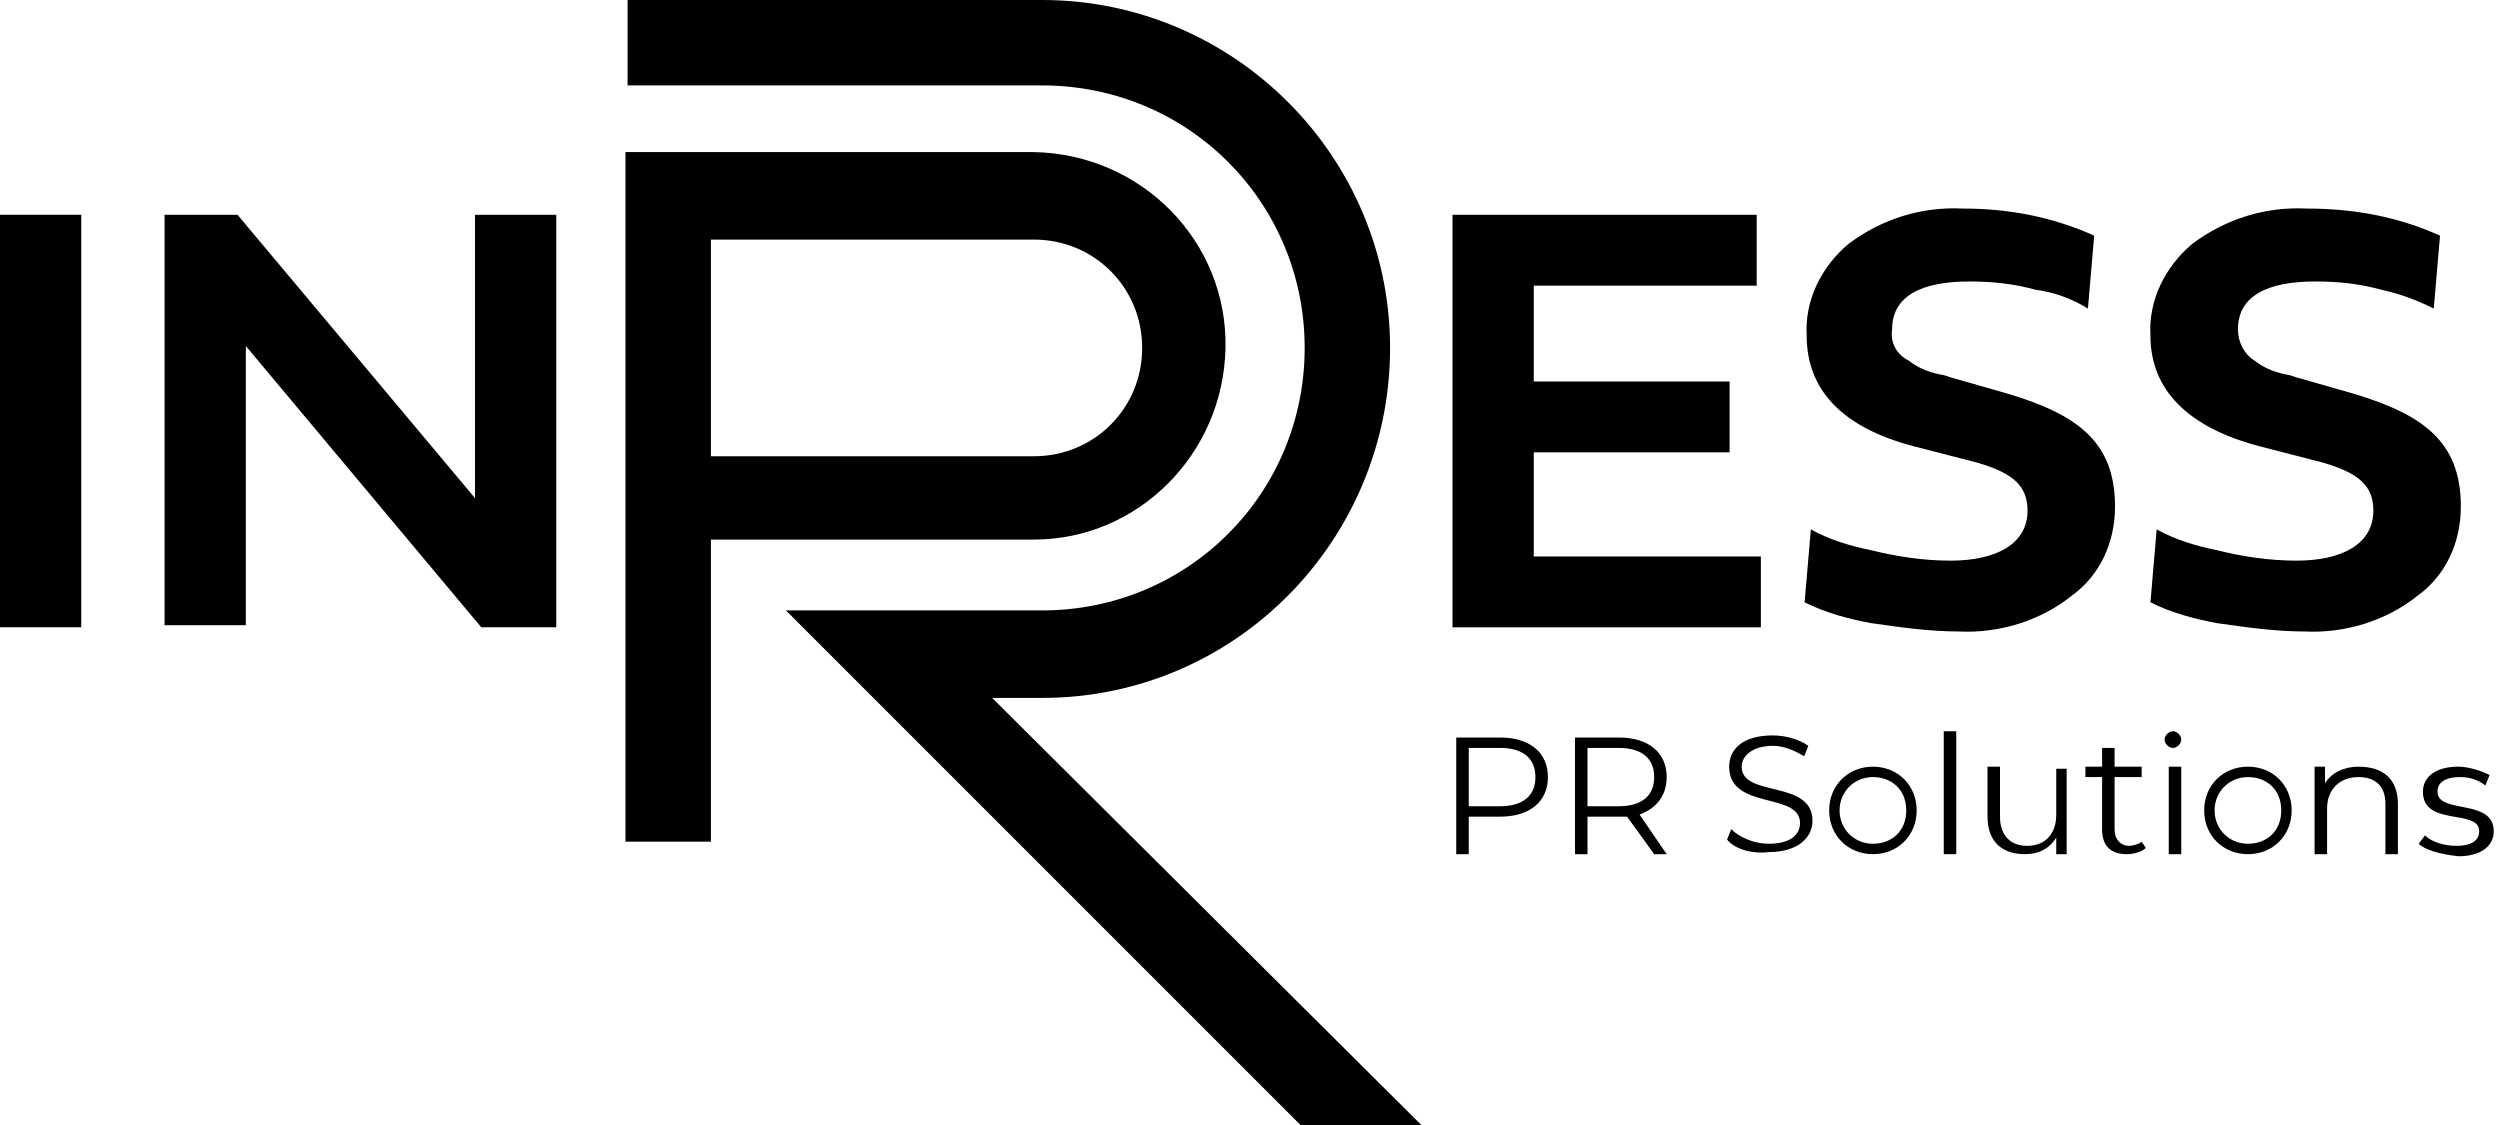 <?xml version="1.0" encoding="utf-8"?>
<!-- Generator: Adobe Illustrator 22.1.0, SVG Export Plug-In . SVG Version: 6.00 Build 0)  -->
<svg version="1.1" id="Layer_1" xmlns="http://www.w3.org/2000/svg" xmlns:xlink="http://www.w3.org/1999/xlink" x="0px" y="0px"
	 viewBox="0 0 120 54" style="enable-background:new 0 0 120 54;" xml:space="preserve">
<style type="text/css">
	.st0{enable-background:new    ;}
</style>
<g id="Group_80" transform="translate(-130 -22)">
	<g id="Group_16" transform="translate(130 22)">
		<g id="Group_13" transform="translate(0 10.309)">
			<g id="Path_1">
				<path d="M3.9,0v19.8H0V0H3.9z"/>
			</g>
			<g id="Path_2">
				<path d="M11.8,6.3v13.4H7.9V0h3.5l11.4,13.6V0h3.9v19.8h-3.6L11.8,6.3z"/>
			</g>
		</g>
		<g id="Group_14" transform="translate(69.721 10.011)">
			<g id="Path_3">
				<path d="M14.8,16.7v3.4H0V0.3h14.6v3.4H3.9v4.6h9.4v3.4H3.9v5L14.8,16.7L14.8,16.7z"/>
			</g>
			<g id="Path_4">
				<path d="M30.8,1.3l-0.3,3.5C29.7,4.3,28.8,4,28,3.9c-1.1-0.3-2.1-0.4-3.2-0.4c-2.3,0-3.7,0.7-3.7,2.3C21,6.4,21.3,7,21.9,7.3
					C22.4,7.7,23,7.9,23.6,8l0.3,0.1l2.8,0.8c3.3,1,5.1,2.3,5.1,5.4c0,1.7-0.7,3.3-2.1,4.3c-1.5,1.2-3.5,1.8-5.4,1.7
					c-1.4,0-2.8-0.2-4.2-0.4c-1.1-0.2-2.2-0.5-3.2-1l0.3-3.5c0.9,0.5,1.9,0.8,2.9,1c1.2,0.3,2.5,0.5,3.8,0.5c2.2,0,3.7-0.8,3.7-2.4
					c0-1.2-0.7-1.8-2.4-2.3l-3.1-0.8C18.7,10.5,17,8.7,17,6.1c-0.1-1.7,0.7-3.3,2-4.4c1.6-1.2,3.5-1.8,5.5-1.7
					C26.7,0,28.8,0.4,30.8,1.3z"/>
			</g>
			<g id="Path_5">
				<path d="M47.4,1.3l-0.3,3.5c-0.8-0.4-1.6-0.7-2.5-0.9c-1.1-0.3-2.1-0.4-3.2-0.4c-2.3,0-3.7,0.7-3.7,2.3C37.7,6.4,38,7,38.5,7.3
					C39,7.7,39.6,7.9,40.2,8l0.3,0.1l2.8,0.8c3.3,1,5.1,2.3,5.1,5.4c0,1.7-0.7,3.3-2.1,4.3c-1.5,1.2-3.5,1.8-5.4,1.7
					c-1.4,0-2.8-0.2-4.2-0.4c-1.1-0.2-2.2-0.5-3.2-1l0.3-3.5c0.9,0.5,1.9,0.8,2.9,1c1.2,0.3,2.5,0.5,3.8,0.5c2.2,0,3.7-0.8,3.7-2.4
					c0-1.2-0.7-1.8-2.4-2.3l-3.1-0.8c-3.4-0.9-5.2-2.7-5.2-5.3c-0.1-1.7,0.7-3.3,2-4.4c1.6-1.2,3.5-1.8,5.5-1.7
					C43.3,0,45.4,0.4,47.4,1.3z"/>
			</g>
		</g>
		<g id="Group_15" transform="translate(30.024)">
			<g id="Path_6">
				<path d="M4.1,40.4H0V7.3h19.6c5.2,0.1,9.3,4.3,9.2,9.4c-0.1,5.1-4.2,9.2-9.2,9.2H4.1V40.4z M4.1,21.9h15.5
					c2.9,0,5.2-2.3,5.2-5.2c0-2.9-2.3-5.2-5.2-5.2H4.1V21.9z"/>
			</g>
			<g id="Path_7">
				<path d="M32.4,54L7.7,29.3H20c7,0,12.6-5.6,12.6-12.6S27,4.1,20,4.1H0.1V0H20c9.2,0,16.7,7.5,16.7,16.7S29.3,33.5,20,33.5l0,0
					h-2.4L38.2,54L32.4,54z"/>
			</g>
		</g>
	</g>
	<g class="st0">
		<path d="M204.3,59.3c0,1.2-0.9,1.9-2.3,1.9h-1.5V63h-0.6v-5.6h2.1C203.4,57.4,204.3,58.1,204.3,59.3z M203.7,59.3
			c0-0.9-0.6-1.4-1.7-1.4h-1.5v2.8h1.5C203.1,60.7,203.7,60.2,203.7,59.3z"/>
		<path d="M209.4,63l-1.3-1.8c-0.1,0-0.3,0-0.4,0h-1.5V63h-0.6v-5.6h2.1c1.4,0,2.3,0.7,2.3,1.9c0,0.9-0.5,1.5-1.3,1.8L210,63H209.4z
			 M209.4,59.3c0-0.9-0.6-1.4-1.7-1.4h-1.5v2.8h1.5C208.8,60.7,209.4,60.2,209.4,59.3z"/>
		<path d="M212.9,62.3l0.2-0.5c0.4,0.4,1.1,0.7,1.8,0.7c1,0,1.5-0.4,1.5-1c0-1.5-3.4-0.6-3.4-2.7c0-0.8,0.6-1.5,2.1-1.5
			c0.6,0,1.3,0.2,1.7,0.5l-0.2,0.5c-0.5-0.3-1-0.5-1.5-0.5c-1,0-1.5,0.5-1.5,1c0,1.5,3.4,0.6,3.4,2.6c0,0.8-0.7,1.5-2.1,1.5
			C214.2,63,213.3,62.8,212.9,62.3z"/>
		<path d="M217.8,60.9c0-1.2,0.9-2.1,2.1-2.1s2.1,0.9,2.1,2.1c0,1.2-0.9,2.1-2.1,2.1S217.8,62.1,217.8,60.9z M221.5,60.9
			c0-1-0.7-1.6-1.6-1.6s-1.6,0.7-1.6,1.6s0.7,1.6,1.6,1.6S221.5,61.9,221.5,60.9z"/>
		<path d="M223.3,57.1h0.6V63h-0.6V57.1z"/>
		<path d="M229.2,58.8V63h-0.5v-0.8c-0.3,0.5-0.8,0.8-1.5,0.8c-1.1,0-1.8-0.6-1.8-1.8v-2.4h0.6v2.4c0,0.9,0.5,1.4,1.3,1.4
			c0.9,0,1.4-0.6,1.4-1.5v-2.2H229.2z"/>
		<path d="M233,62.7c-0.2,0.2-0.6,0.3-0.9,0.3c-0.8,0-1.2-0.4-1.2-1.2v-2.5h-0.8v-0.5h0.8v-0.9h0.6v0.9h1.3v0.5h-1.3v2.5
			c0,0.5,0.3,0.8,0.7,0.8c0.2,0,0.5-0.1,0.6-0.2L233,62.7z"/>
		<path d="M233.9,57.5c0-0.2,0.2-0.4,0.4-0.4c0.2,0,0.4,0.2,0.4,0.4c0,0.2-0.2,0.4-0.4,0.4C234.1,57.9,233.9,57.7,233.9,57.5z
			 M234.1,58.8h0.6V63h-0.6V58.8z"/>
		<path d="M235.8,60.9c0-1.2,0.9-2.1,2.1-2.1c1.2,0,2.1,0.9,2.1,2.1c0,1.2-0.9,2.1-2.1,2.1C236.7,63,235.8,62.1,235.8,60.9z
			 M239.5,60.9c0-1-0.7-1.6-1.6-1.6c-0.9,0-1.6,0.7-1.6,1.6s0.7,1.6,1.6,1.6C238.8,62.5,239.5,61.9,239.5,60.9z"/>
		<path d="M245.1,60.6V63h-0.6v-2.4c0-0.9-0.5-1.3-1.3-1.3c-0.9,0-1.5,0.6-1.5,1.5V63h-0.6v-4.2h0.5v0.8c0.3-0.5,0.9-0.8,1.6-0.8
			C244.4,58.8,245.1,59.4,245.1,60.6z"/>
		<path d="M246.1,62.5l0.3-0.4c0.3,0.3,0.9,0.5,1.5,0.5c0.8,0,1.1-0.3,1.1-0.7c0-1.1-2.7-0.2-2.7-1.9c0-0.7,0.6-1.2,1.7-1.2
			c0.5,0,1.1,0.2,1.5,0.4l-0.2,0.5c-0.4-0.3-0.8-0.4-1.2-0.4c-0.8,0-1.1,0.3-1.1,0.7c0,1.1,2.7,0.3,2.7,1.9c0,0.7-0.6,1.2-1.7,1.2
			C247.1,63,246.4,62.8,246.1,62.5z"/>
	</g>
</g>
</svg>
